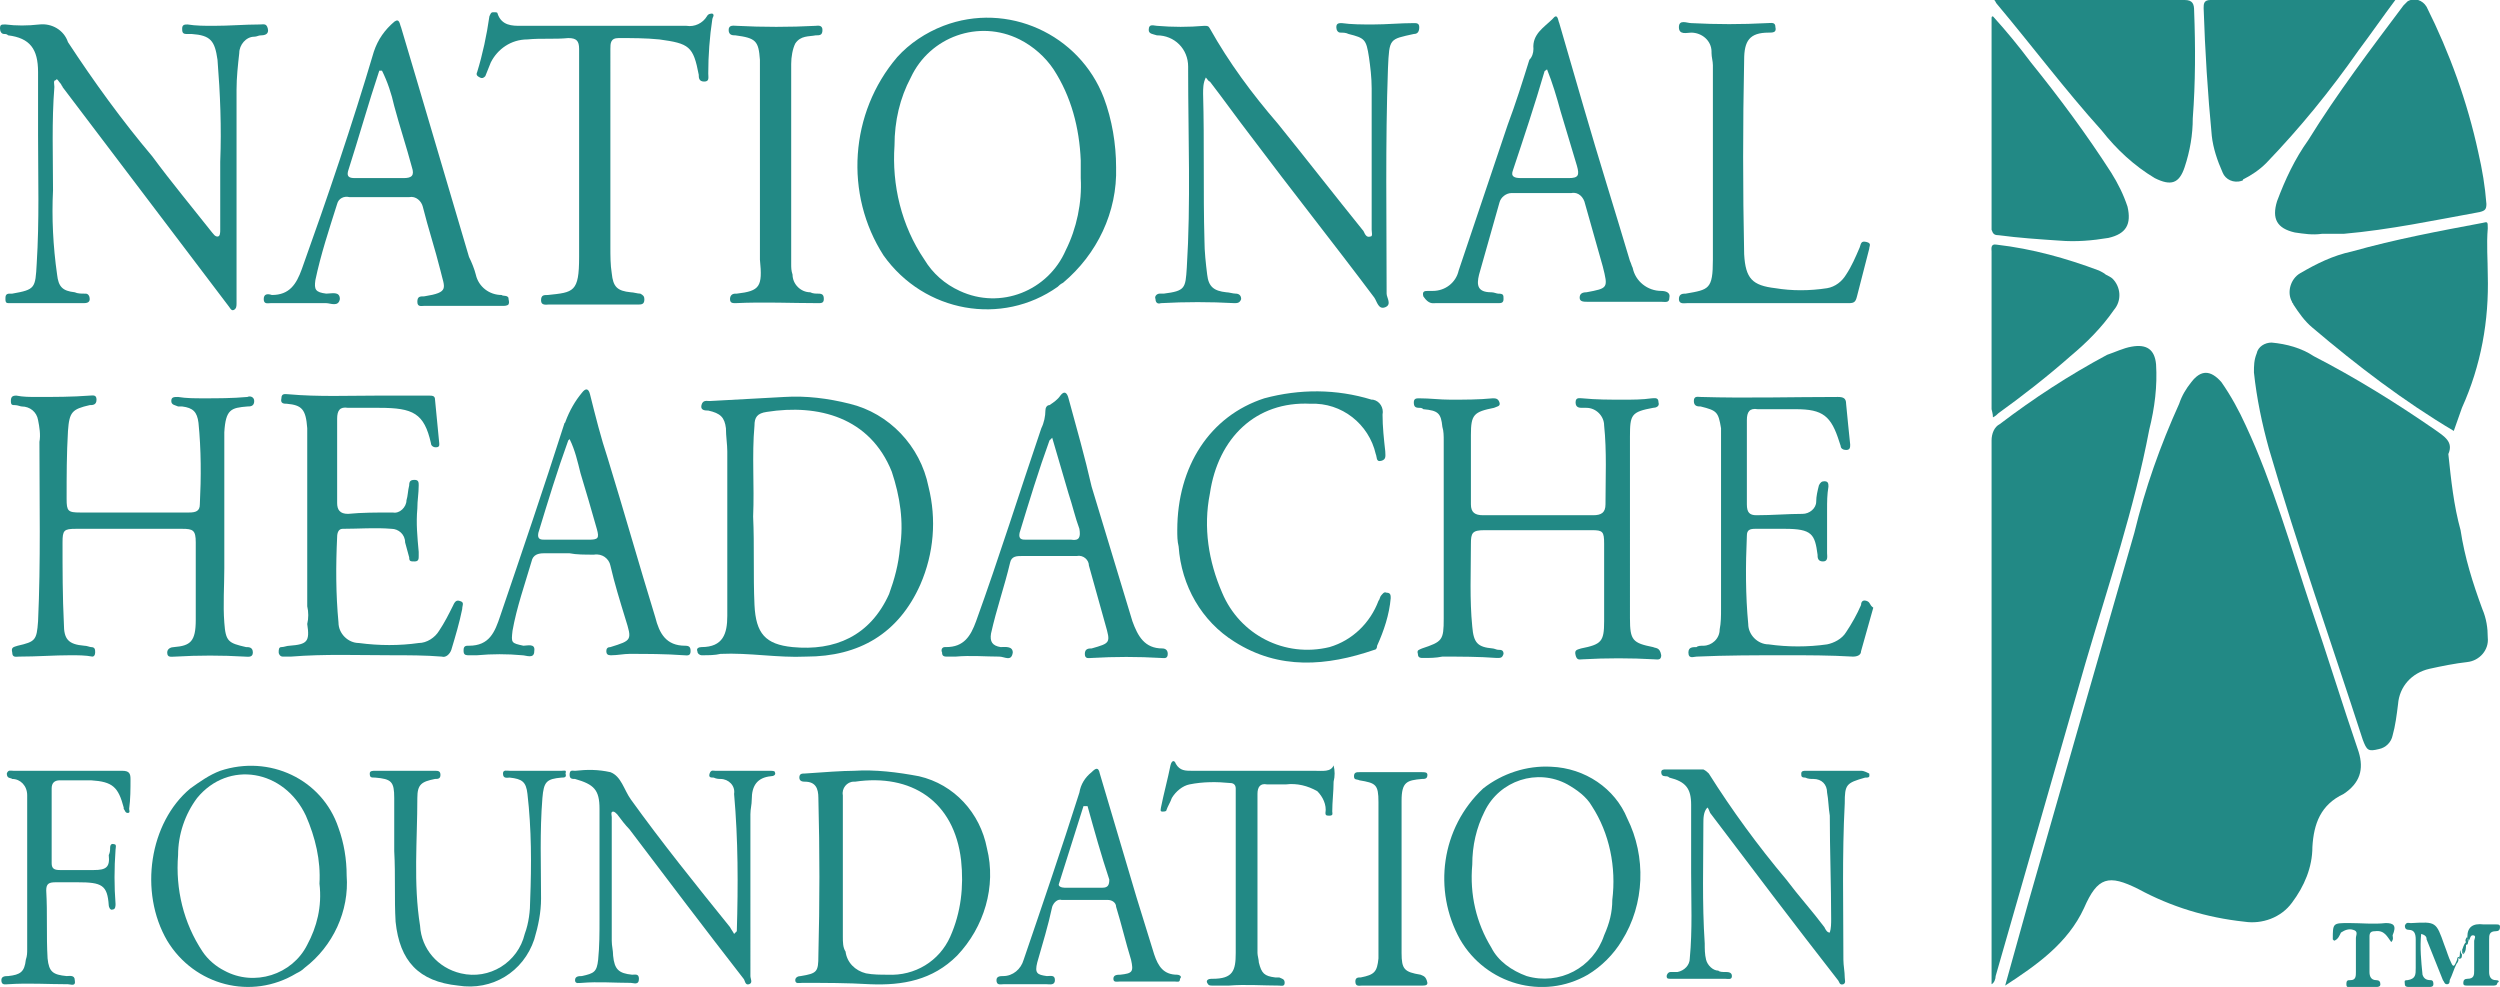 <?xml version="1.0" encoding="utf-8"?>
<!-- Generator: Adobe Illustrator 25.4.1, SVG Export Plug-In . SVG Version: 6.00 Build 0)  -->
<svg version="1.1" id="Layer_1" xmlns="http://www.w3.org/2000/svg" xmlns:xlink="http://www.w3.org/1999/xlink" x="0px" y="0px"
	 viewBox="0 0 183.9 72.6" style="enable-background:new 0 0 183.9 72.6;" xml:space="preserve">
<style type="text/css">
	.st0{fill:#228985;}
</style>
<g>
	<path class="st0" d="M173.5,55.3c-1.2-3.5-2.3-7.1-3.5-10.6c-1.5-4.5-2.8-9.1-4.8-13.4c-0.5-1.1-1.1-2.2-1.8-3.2
		c-0.8-0.9-1.5-0.9-2.2,0c-0.4,0.5-0.7,1-0.9,1.6c-1.4,3.1-2.5,6.2-3.3,9.5c-2.6,9-5.2,18.1-7.8,27.2l-1.7,6.1
		c2.3-1.5,4.6-3.1,5.8-5.7c1-2.3,1.8-2.5,4-1.4c2.4,1.3,5,2.1,7.8,2.4c1.3,0.2,2.7-0.3,3.5-1.4c0.9-1.2,1.5-2.6,1.5-4.1
		c0.1-1.7,0.6-3.1,2.3-3.9C173.6,57.6,173.9,56.6,173.5,55.3z"/>
	<path class="st0" d="M158.1,31.6c0.4-1.6,0.6-3.2,0.5-4.8c-0.1-1.1-0.7-1.5-1.8-1.3c-0.6,0.1-1.2,0.4-1.8,0.6
		c-2.8,1.5-5.4,3.2-7.9,5.1c-0.4,0.2-0.6,0.7-0.6,1.2v40c0.2-0.1,0.3-0.4,0.3-0.6c2.2-7.7,4.4-15.3,6.6-23
		C155.1,43,157,37.4,158.1,31.6z"/>
	<path class="st0" d="M178.7,49.2c0.9-0.2,1.9-0.4,2.8-0.5c0.9-0.1,1.6-0.9,1.5-1.8c0-0.7-0.1-1.4-0.4-2.1c-0.7-1.9-1.3-3.8-1.6-5.8
		c-0.5-1.8-0.7-3.7-0.9-5.6c0.4-0.9-0.3-1.3-1-1.8c-2.9-2-5.8-3.8-8.9-5.4c-0.9-0.6-2-0.9-3.1-1c-0.5,0-1,0.3-1.1,0.8
		c-0.2,0.5-0.2,0.9-0.2,1.4c0.2,1.9,0.6,3.8,1.1,5.6c2.1,7.2,4.6,14.3,6.9,21.4c0.3,0.8,0.4,0.9,1.2,0.7c0.5-0.1,0.9-0.5,1-1
		c0.2-0.7,0.3-1.5,0.4-2.3C176.5,50.5,177.4,49.5,178.7,49.2z"/>
	<path class="st0" d="M167.5,14.8c-0.4,1.3,0,2,1.3,2.3c0.7,0.1,1.3,0.2,2,0.1c0.5,0,1.1,0,1.6,0c3.4-0.3,6.7-1,10-1.6
		c0.4-0.1,0.5-0.2,0.5-0.6c-0.1-1.3-0.3-2.5-0.6-3.8c-0.8-3.7-2.1-7.3-3.8-10.7c-0.3-0.5-0.9-0.7-1.4-0.4c-0.1,0.1-0.2,0.2-0.3,0.3
		c-2.4,3.2-4.9,6.5-7,9.9C168.8,11.7,168.1,13.2,167.5,14.8z"/>
	<path class="st0" d="M182.6,16.4c-3.2,0.6-6.4,1.2-9.6,2.1c-1.4,0.3-2.6,0.9-3.8,1.6c-0.7,0.4-1,1.4-0.6,2.1c0,0.1,0.1,0.1,0.1,0.2
		c0.4,0.6,0.8,1.2,1.4,1.7c3.3,2.8,6.7,5.4,10.4,7.6c0.2-0.6,0.4-1.1,0.6-1.7c1.4-3.1,2-6.4,1.9-9.8c0-1.1-0.1-2.2,0-3.4
		C183,16.3,183,16.3,182.6,16.4z"/>
	<path class="st0" d="M154.6,9.6c1.1,1.4,2.4,2.6,3.9,3.5c1.2,0.6,1.8,0.4,2.2-0.8c0.4-1.2,0.6-2.4,0.6-3.6c0.2-2.6,0.2-5.3,0.1-7.9
		c0-0.5-0.1-0.8-0.7-0.8c-4.4,0-8.9,0-13.3,0h-0.7c0.1,0.1,0.1,0.2,0.2,0.3C149.5,3.4,151.9,6.6,154.6,9.6z"/>
	<path class="st0" d="M163.5,12.7c0.2,0.5,0.8,0.8,1.4,0.6c0,0,0.1,0,0.1-0.1c0.6-0.3,1.2-0.7,1.7-1.2c2.5-2.6,4.7-5.3,6.8-8.3
		c0.9-1.2,1.8-2.5,2.7-3.7c-0.1,0-0.2,0-0.3,0h-13.3c-0.5,0-0.5,0.3-0.5,0.6c0.1,3.1,0.3,6.3,0.6,9.4
		C162.8,10.9,163.1,11.8,163.5,12.7z"/>
	<path class="st0" d="M77.8,21.1c0.1-0.1,0.2-0.2,0.4-0.3c2.5-2.1,4-5.2,3.9-8.5c0-1.7-0.3-3.5-0.9-5.1c-1.8-4.7-7.1-7.1-11.8-5.3
		c-1.3,0.5-2.5,1.3-3.4,2.3c-3.5,4.1-3.9,10.1-1,14.6C68,23,73.7,24,77.8,21.1z M65.8,10.7c0-1.8,0.4-3.5,1.2-5c1.4-3,5-4.3,8-2.8
		c1,0.5,1.9,1.3,2.5,2.2c1.3,2,1.9,4.3,2,6.7c0,0.4,0,0.8,0,1.3c0.1,1.8-0.3,3.7-1.1,5.3c-1.3,3-4.8,4.4-7.8,3
		c-1.1-0.5-2-1.3-2.6-2.3C66.3,16.6,65.6,13.6,65.8,10.7z"/>
	<path class="st0" d="M85.1,2.6c1.3,0,2.3,1,2.3,2.3c0,0.1,0,0.2,0,0.3c0,4.8,0.2,9.7-0.1,14.5c-0.1,1.5-0.1,1.7-1.7,1.9
		c-0.1,0-0.2,0-0.3,0c-0.2,0-0.4,0.2-0.3,0.4c0,0.2,0.1,0.4,0.4,0.3c1.8-0.1,3.6-0.1,5.4,0c0.2,0,0.4,0,0.5-0.3
		c0-0.3-0.2-0.4-0.4-0.4c-0.2,0-0.5-0.1-0.7-0.1c-0.9-0.1-1.3-0.4-1.4-1.3c-0.1-0.8-0.2-1.7-0.2-2.5c-0.1-3.6,0-7.2-0.1-10.8
		c0-0.4,0-0.8,0.2-1.2c0.1,0.1,0.2,0.3,0.3,0.3c1,1.3,2,2.7,3,4c3,4,6.1,7.9,9.1,11.9c0.2,0.3,0.3,0.9,0.8,0.7
		c0.5-0.2,0.1-0.7,0.1-1c0-5.5-0.1-11.1,0.1-16.6c0.1-2.2,0.1-2.1,1.9-2.5c0.3,0,0.4-0.2,0.4-0.5c0-0.3-0.2-0.3-0.4-0.3
		c-1,0-2,0.1-3,0.1c-0.8,0-1.6,0-2.3-0.1c-0.2,0-0.4,0-0.4,0.3c0,0.2,0.1,0.4,0.3,0.4c0,0,0,0,0,0c0.2,0,0.4,0,0.6,0.1
		c1.2,0.3,1.3,0.4,1.5,1.7c0.1,0.7,0.2,1.5,0.2,2.3c0,3.5,0,6.9,0,10.4c0,0.2,0.1,0.5-0.1,0.5c-0.3,0.1-0.4-0.2-0.5-0.4
		c-2.1-2.6-4.2-5.3-6.3-7.9c-1.9-2.2-3.6-4.5-5-7c-0.1-0.2-0.2-0.2-0.4-0.2c-1.2,0.1-2.3,0.1-3.5,0c-0.2,0-0.6-0.2-0.6,0.3
		C84.5,2.5,84.8,2.5,85.1,2.6z"/>
	<path class="st0" d="M2.8,5.3v4.6c0,3.2,0.1,6.3-0.1,9.5c-0.1,1.8-0.1,1.9-1.8,2.2H0.7c-0.3,0-0.3,0.2-0.3,0.4
		c0,0.3,0.1,0.3,0.3,0.3c0.3,0,0.5,0,0.8,0c1.5,0,3.1,0,4.6,0c0.2,0,0.5,0,0.5-0.3c0-0.2-0.1-0.4-0.3-0.4c0,0-0.1,0-0.1,0
		c-0.2,0-0.5,0-0.7-0.1c-0.9-0.1-1.2-0.4-1.3-1.3c-0.3-2.1-0.4-4.2-0.3-6.2c0-2.5-0.1-5.1,0.1-7.6c0-0.2-0.1-0.5,0.1-0.5
		C4.2,5.7,4.3,6,4.5,6.2c0,0.1,0.1,0.1,0.1,0.2c4.1,5.4,8.1,10.7,12.2,16.1c0.1,0.1,0.2,0.4,0.4,0.3c0.2-0.1,0.2-0.3,0.2-0.5
		c0-0.4,0-0.7,0-1.1V6.6c0-0.9,0.1-1.8,0.2-2.7c0-0.6,0.5-1.2,1.1-1.2c0.2,0,0.3-0.1,0.5-0.1c0.3,0,0.6-0.1,0.5-0.5
		s-0.3-0.3-0.6-0.3c-1.1,0-2.2,0.1-3.4,0.1c-0.6,0-1.3,0-1.9-0.1c-0.2,0-0.4,0-0.4,0.3c0,0.2,0,0.4,0.3,0.4c0.1,0,0.3,0,0.4,0
		c1.4,0.1,1.7,0.5,1.9,1.9c0.2,2.5,0.3,5,0.2,7.5v5c0,0.2,0,0.5-0.2,0.5c-0.2,0-0.3-0.2-0.4-0.3c-1.5-1.9-3-3.7-4.4-5.6
		C9,8.9,6.9,6,5,3.1C4.7,2.2,3.8,1.7,2.9,1.8C2,1.9,1.2,1.9,0.4,1.8C0.1,1.8,0,1.8,0,2.1c0,0.2,0.1,0.4,0.3,0.4c0.1,0,0.2,0,0.3,0.1
		C2.2,2.8,2.8,3.6,2.8,5.3z"/>
	<path class="st0" d="M121.6,47.6c-1.5-0.3-1.7-0.5-1.7-2.1V32.1c0-1.6,0.1-1.8,1.7-2.1c0.2,0,0.5-0.1,0.4-0.4
		c0-0.4-0.3-0.3-0.5-0.3c-0.7,0.1-1.4,0.1-2.1,0.1c-1,0-2,0-3-0.1c-0.2,0-0.5-0.1-0.5,0.3c0,0.4,0.3,0.4,0.5,0.4c0.1,0,0.2,0,0.3,0
		c0.7,0,1.3,0.6,1.3,1.3c0,0,0,0,0,0c0.2,1.9,0.1,3.9,0.1,5.8c0,0.6-0.3,0.8-0.9,0.8c-2.7,0-5.4,0-8.1,0c-0.6,0-0.9-0.2-0.9-0.8
		c0-1.7,0-3.4,0-5.1c0-1.5,0.2-1.7,1.7-2c0.2-0.1,0.5-0.1,0.4-0.4c-0.1-0.3-0.3-0.3-0.5-0.3c-1,0.1-2.1,0.1-3.1,0.1
		c-0.8,0-1.5-0.1-2.3-0.1c-0.2,0-0.4,0-0.4,0.3s0.1,0.4,0.4,0.4c0.1,0,0.2,0,0.3,0.1c1.1,0.1,1.3,0.3,1.4,1.3c0.1,0.3,0.1,0.7,0.1,1
		v13.1c0,1.6-0.1,1.7-1.6,2.2c-0.2,0.1-0.4,0.1-0.3,0.4c0,0.3,0.2,0.3,0.4,0.3c0.5,0,0.9,0,1.4-0.1c1.3,0,2.7,0,4,0.1
		c0.3,0,0.4,0,0.5-0.3c0-0.3-0.2-0.3-0.4-0.3c-0.1,0-0.3-0.1-0.4-0.1c-1.1-0.1-1.4-0.4-1.5-1.6c-0.2-2-0.1-4-0.1-6.1
		c0-0.8,0.1-1,1-1h7.9c0.8,0,0.9,0.1,0.9,1c0,1.9,0,3.8,0,5.7c0,1.5-0.2,1.7-1.7,2c-0.3,0.1-0.5,0.1-0.4,0.5
		c0.1,0.4,0.3,0.3,0.5,0.3c1.8-0.1,3.5-0.1,5.3,0c0.2,0,0.5,0.1,0.5-0.3C122.1,47.6,121.8,47.7,121.6,47.6z"/>
	<path class="st0" d="M18.2,29.9c0.2,0,0.5,0,0.5-0.4c0-0.3-0.3-0.4-0.5-0.3c-1.1,0.1-2.2,0.1-3.2,0.1c-0.7,0-1.3,0-1.9-0.1
		c-0.3,0-0.5,0-0.5,0.3c0,0.3,0.3,0.3,0.5,0.4c0.1,0,0.2,0,0.3,0c0.8,0.1,1.1,0.4,1.2,1.2c0.2,2,0.2,4,0.1,6c0,0.5-0.3,0.6-0.8,0.6
		h-8c-0.9,0-1-0.1-1-1c0-1.7,0-3.3,0.1-5c0.1-1.4,0.3-1.6,1.6-1.9c0.2,0,0.5,0,0.5-0.4c0-0.4-0.3-0.3-0.5-0.3
		c-1.3,0.1-2.6,0.1-3.9,0.1c-0.5,0-1,0-1.5-0.1c-0.3,0-0.4,0.1-0.4,0.4c0,0.3,0.1,0.3,0.3,0.3c0.2,0,0.4,0.1,0.5,0.1
		c0.6,0,1.1,0.4,1.2,1c0.1,0.5,0.2,1.1,0.1,1.6c0,4.4,0.1,8.8-0.1,13.2c-0.1,1.4-0.2,1.5-1.5,1.8c-0.3,0.1-0.5,0.1-0.4,0.5
		c0,0.4,0.3,0.3,0.5,0.3c1.3,0,2.6-0.1,3.8-0.1c0.5,0,1.1,0,1.6,0.1C6.9,48.3,7,48.2,7,48c0-0.2,0-0.4-0.3-0.4
		c-0.1,0-0.3-0.1-0.5-0.1c-1.2-0.1-1.5-0.5-1.5-1.6c-0.1-2-0.1-4-0.1-6c0-0.9,0.1-1,1-1h7.8c0.8,0,1,0.1,1,1c0,1.9,0,3.8,0,5.7
		c0,1.6-0.4,1.9-1.6,2c-0.2,0-0.5,0.1-0.5,0.4c0,0.4,0.3,0.3,0.6,0.3c1.7-0.1,3.4-0.1,5.1,0c0.2,0,0.6,0.1,0.6-0.3s-0.3-0.4-0.5-0.4
		c-1.3-0.3-1.5-0.4-1.6-1.8c-0.1-1.3,0-2.7,0-4c0-3.3,0-6.7,0-10C16.6,30.1,17,30,18.2,29.9z"/>
	<path class="st0" d="M147,17.3c1.5,0.2,3,0.3,4.5,0.4c1.2,0.1,2.4,0,3.6-0.2c1.3-0.3,1.7-1,1.4-2.3c-0.3-0.9-0.7-1.7-1.2-2.5
		c-1.8-2.8-3.8-5.5-5.9-8.1c-0.9-1.2-1.8-2.3-2.8-3.4c0,0-0.1,0-0.1,0.1v15.6C146.6,17.2,146.7,17.3,147,17.3z"/>
	<path class="st0" d="M67.7,43c1-2.3,1.2-4.8,0.6-7.2c-0.6-3-2.9-5.4-5.8-6.1c-1.6-0.4-3.2-0.6-4.8-0.5c-1.8,0.1-3.7,0.2-5.5,0.3
		c-0.2,0-0.5-0.1-0.6,0.3s0.3,0.4,0.5,0.4c0.9,0.2,1.2,0.5,1.3,1.3c0,0.6,0.1,1.2,0.1,1.7v11.4c0,0.2,0,0.4,0,0.7
		c0,1.3-0.3,2.3-1.9,2.3c-0.2,0-0.4,0.1-0.3,0.3c0,0.2,0.2,0.3,0.3,0.3c0,0,0.1,0,0.1,0c0.4,0,0.9,0,1.3-0.1
		c2.1-0.1,4.2,0.3,6.3,0.2C63.2,48.3,66.1,46.6,67.7,43z M58.3,47.6L58.3,47.6c-2-0.2-2.7-1-2.8-3.1c-0.1-2.2,0-4.4-0.1-6.5
		c0.1-2.3-0.1-4.5,0.1-6.7c0-0.6,0.2-0.9,0.9-1c3.8-0.6,7.6,0.4,9.2,4.4c0.6,1.8,0.9,3.7,0.6,5.6c-0.1,1.2-0.4,2.3-0.8,3.4
		C64,46.8,61.4,47.9,58.3,47.6z"/>
	<path class="st0" d="M105.6,22.3c0.5,0,1,0,1.5,0c1,0,2.1,0,3.1,0c0.2,0,0.4,0,0.4-0.3c0-0.3,0-0.4-0.4-0.4c-0.1,0-0.3-0.1-0.5-0.1
		c-1,0-1.1-0.5-0.9-1.3c0.5-1.8,1-3.5,1.5-5.3c0.1-0.4,0.5-0.7,0.9-0.7c1.5,0,2.9,0,4.4,0c0.5-0.1,0.9,0.3,1,0.8l1.3,4.6
		c0.4,1.6,0.4,1.6-1.2,1.9c-0.3,0-0.5,0.1-0.5,0.4c0,0.3,0.3,0.3,0.6,0.3h2.7v0h2.7c0.3,0,0.6,0.1,0.6-0.3c0.1-0.4-0.3-0.5-0.6-0.5
		c-1,0-1.9-0.7-2.1-1.7c-0.1-0.2-0.1-0.3-0.2-0.5c-1.1-3.7-2.3-7.5-3.4-11.3c-0.6-2.1-1.2-4.1-1.8-6.2c-0.1-0.2-0.1-0.8-0.5-0.3
		c-0.6,0.6-1.5,1.1-1.4,2.2c0,0.3-0.1,0.6-0.3,0.8c-0.5,1.6-1,3.2-1.6,4.8c-1.2,3.6-2.4,7.1-3.6,10.7c-0.2,0.9-1,1.5-1.9,1.5
		c-0.1,0-0.2,0-0.3,0c-0.3,0-0.5,0-0.4,0.4C105.1,22.4,105.4,22.3,105.6,22.3z M111.3,12.5L111.3,12.5c0.8-2.4,1.6-4.8,2.3-7.2
		c0-0.1,0.1-0.1,0.2-0.2c0.4,1,0.7,2,1,3.1c0.4,1.3,0.8,2.7,1.2,4c0.2,0.7,0.1,0.9-0.6,0.9h-3.5C111.4,13.1,111.1,13,111.3,12.5z"/>
	<path class="st0" d="M19.4,22c0,0.4,0.3,0.3,0.5,0.3c1.4,0,2.7,0,4.1,0c0.3,0,0.9,0.3,1-0.3c0-0.6-0.6-0.4-1-0.4
		c-0.8-0.1-0.9-0.3-0.8-1c0.4-1.9,1-3.7,1.6-5.6c0.1-0.4,0.5-0.6,0.9-0.5c0,0,0,0,0,0c1.5,0,2.9,0,4.4,0c0.5-0.1,0.9,0.3,1,0.7
		c0.4,1.6,0.9,3.1,1.3,4.7c0.3,1.3,0.7,1.6-1.2,1.9c-0.3,0-0.5,0-0.5,0.4c0,0.4,0.3,0.3,0.5,0.3H37c0.1,0,0.3,0,0.4-0.1
		c0.1-0.2,0-0.3,0-0.5c-0.1-0.2-0.4-0.1-0.5-0.2c-0.9,0-1.7-0.6-1.9-1.5c-0.1-0.4-0.3-0.9-0.5-1.3c-1.3-4.4-2.6-8.8-3.9-13.2
		l-1.1-3.7c-0.1-0.2-0.1-0.7-0.5-0.4c-0.7,0.6-1.2,1.3-1.5,2.2c-1.6,5.4-3.4,10.7-5.3,16c-0.4,1.1-0.9,1.9-2.2,1.9
		C19.7,21.6,19.4,21.6,19.4,22z M25.6,12.6c0.8-2.5,1.5-5,2.3-7.4h0.2C28.5,6,28.8,6.9,29,7.8c0.4,1.5,0.9,3,1.3,4.5
		c0.2,0.6,0,0.8-0.6,0.8h-3.6C25.7,13.1,25.5,13,25.6,12.6z"/>
	<path class="st0" d="M146.6,30.7c0.2-0.1,0.3-0.2,0.4-0.3c1.8-1.3,3.6-2.7,5.3-4.2c1.2-1,2.3-2.1,3.2-3.4c0.6-0.7,0.5-1.7-0.1-2.3
		c-0.1-0.1-0.3-0.2-0.5-0.3c-0.1-0.1-0.3-0.2-0.5-0.3c-2.4-0.9-4.9-1.6-7.5-1.9c-0.5-0.1-0.4,0.3-0.4,0.5v11.6
		C146.6,30.5,146.6,30.6,146.6,30.7z"/>
	<path class="st0" d="M137.3,44.2c-0.3-0.1-0.4,0.1-0.4,0.3c-0.3,0.7-0.7,1.4-1.1,2c-0.3,0.5-0.9,0.8-1.4,0.9
		c-1.4,0.2-2.9,0.2-4.3,0c-0.8,0-1.5-0.7-1.5-1.5c-0.2-2.1-0.2-4.3-0.1-6.5c0-0.4,0.2-0.5,0.6-0.5c0.8,0,1.5,0,2.2,0
		c2,0,2.2,0.4,2.4,1.9c0,0.2,0,0.5,0.4,0.5c0.4,0,0.3-0.4,0.3-0.6c0-1.1,0-2.2,0-3.2c0-0.6,0-1.1,0.1-1.7c0-0.2,0-0.4-0.3-0.4
		c-0.2,0-0.3,0.1-0.4,0.3c-0.1,0.4-0.2,0.8-0.2,1.2c0,0.5-0.5,0.9-1,0.9c-1.1,0-2.2,0.1-3.4,0.1c-0.5,0-0.7-0.2-0.7-0.8
		c0-1,0-2.1,0-3.1c0-1,0-2.1,0-3.1c0-0.6,0.2-0.9,0.8-0.8c0.9,0,1.9,0,2.8,0c2,0,2.6,0.5,3.2,2.4l0.1,0.3c0,0.2,0.2,0.3,0.4,0.3
		c0.3,0,0.3-0.2,0.3-0.4c-0.1-1-0.2-1.9-0.3-3c0-0.4-0.2-0.5-0.6-0.5c-3.4,0-6.7,0.1-10.1,0c-0.2,0-0.5-0.1-0.5,0.3
		c0,0.4,0.3,0.4,0.5,0.4c1.2,0.3,1.3,0.4,1.5,1.6c0,0.3,0,0.6,0,0.9v12.4c0,0.5,0,1-0.1,1.5c0,0.7-0.6,1.2-1.2,1.2
		c-0.2,0-0.4,0-0.5,0.1c-0.3,0-0.6,0-0.6,0.4c0,0.5,0.4,0.3,0.6,0.3c2.2-0.1,4.4-0.1,6.6-0.1c1.6,0,3.2,0,4.9,0.1
		c0.3,0,0.6-0.1,0.6-0.4c0.3-1.1,0.6-2.1,0.9-3.2C137.5,44.5,137.6,44.3,137.3,44.2z"/>
	<path class="st0" d="M21.3,47.5c-0.2,0-0.4,0.1-0.6,0.1c-0.2,0-0.2,0.2-0.2,0.4c0,0.1,0.1,0.3,0.3,0.3h0.6c2.5-0.2,4.9-0.1,7.4-0.1
		c1.2,0,2.5,0,3.7,0.1c0.3,0.1,0.6-0.2,0.7-0.5c0,0,0,0,0,0c0.3-1,0.6-2,0.8-3c0-0.3,0.2-0.5-0.2-0.6c-0.3-0.1-0.4,0.2-0.5,0.4
		c-0.3,0.6-0.6,1.2-1,1.8c-0.3,0.5-0.9,0.9-1.5,0.9c-1.4,0.2-2.9,0.2-4.4,0c-0.8,0-1.5-0.7-1.5-1.5c-0.2-2.1-0.2-4.2-0.1-6.3
		c0-0.3,0.1-0.6,0.4-0.6c1.2,0,2.4-0.1,3.6,0c0.5,0,1,0.4,1,1c0.1,0.4,0.2,0.7,0.3,1.1c0,0.3,0.1,0.3,0.4,0.3s0.3-0.2,0.3-0.4v-0.3
		c-0.1-1.1-0.2-2.1-0.1-3.2c0-0.6,0.1-1.1,0.1-1.7c0-0.2,0-0.4-0.3-0.4c-0.3,0-0.4,0.1-0.4,0.4c-0.1,0.4-0.1,0.8-0.2,1.1
		c0,0.5-0.5,1-1,0.9c0,0-0.1,0-0.1,0c-1.1,0-2.2,0-3.2,0.1c-0.6,0-0.8-0.3-0.8-0.8v-6.2c0-0.6,0.2-0.9,0.8-0.8c0.8,0,1.5,0,2.3,0
		c2.5,0,3.3,0.4,3.8,2.6c0,0.2,0.2,0.3,0.3,0.3c0,0,0.1,0,0.1,0c0.3,0,0.2-0.3,0.2-0.4c-0.1-1-0.2-2.1-0.3-3.1
		c0-0.3-0.2-0.3-0.5-0.3c-1.2,0-2.4,0-3.6,0c-2.2,0-4.5,0.1-6.7-0.1c-0.2,0-0.5-0.1-0.5,0.3c-0.1,0.4,0.2,0.4,0.4,0.4
		c1.1,0.1,1.4,0.4,1.5,1.8c0,0.3,0,0.5,0,0.8v12.3c0.1,0.4,0.1,0.9,0,1.3C22.8,47.2,22.6,47.4,21.3,47.5z"/>
	<path class="st0" d="M35.3,5.7c0.2,0.1,0.3,0,0.4-0.1c0,0,0,0,0,0l0.4-1c0.5-1,1.5-1.7,2.7-1.7c1-0.1,2,0,3-0.1
		c0.6,0,0.8,0.2,0.8,0.8c0,1.7,0,3.3,0,5c0,3.4,0,6.8,0,10.3c0,2.6-0.4,2.6-2.3,2.8c-0.3,0-0.5,0-0.5,0.4c0,0.4,0.4,0.3,0.6,0.3
		c1.8,0,3.6,0,5.5,0c0.4,0,0.7,0,1.1,0c0.3,0,0.4-0.1,0.4-0.4c0-0.2-0.1-0.3-0.3-0.4c-0.2,0-0.5-0.1-0.7-0.1c-1-0.1-1.3-0.4-1.4-1.4
		c-0.1-0.6-0.1-1.3-0.1-1.9V3.6c0-0.4,0-0.8,0.6-0.8c1,0,2,0,3,0.1c2.2,0.3,2.5,0.5,2.9,2.6c0,0.2,0,0.5,0.4,0.5s0.3-0.3,0.3-0.6
		c0-1.3,0.1-2.7,0.3-4c0-0.1,0.2-0.3,0-0.4c-0.1,0-0.3,0-0.4,0.2c-0.3,0.5-0.9,0.8-1.5,0.7H38.3c-0.6,0-1.4,0-1.7-0.9
		c0-0.1-0.1-0.1-0.3-0.1c-0.2,0-0.2,0.1-0.3,0.3c-0.2,1.4-0.5,2.8-0.9,4.1C35,5.5,35.1,5.6,35.3,5.7z"/>
	<path class="st0" d="M78.6,29.3c-0.1-0.4-0.3-0.6-0.6-0.2c-0.2,0.3-0.5,0.5-0.8,0.7c-0.2,0-0.3,0.2-0.3,0.4c0,0.4-0.1,0.9-0.3,1.3
		c-1.6,4.7-3.1,9.5-4.8,14.2c-0.4,1.1-0.9,1.9-2.2,1.9h-0.1c-0.2,0-0.3,0.2-0.2,0.4c0,0.1,0,0.3,0.3,0.3c0.2,0,0.5,0,0.7,0
		c1.1-0.1,2.2,0,3.2,0c0.4,0,0.9,0.4,1-0.3c0-0.5-0.6-0.4-0.9-0.4c-0.6-0.1-0.8-0.4-0.7-1c0.4-1.8,1-3.5,1.4-5.2
		c0.1-0.5,0.5-0.5,0.9-0.5h4c0.5-0.1,0.9,0.3,0.9,0.7c0,0,0,0,0,0c0.4,1.4,0.8,2.9,1.2,4.3c0.4,1.4,0.4,1.4-1,1.8
		c-0.2,0-0.5,0-0.5,0.4c0,0.4,0.3,0.3,0.5,0.3c1.7-0.1,3.4-0.1,5.1,0c0.2,0,0.5,0.1,0.5-0.3c0-0.3-0.2-0.4-0.4-0.4
		c-1.3,0-1.8-0.9-2.2-2c-1-3.3-2-6.6-3-9.9C79.8,33.6,79.2,31.5,78.6,29.3z M78.8,39.7c-1.1,0-2.2,0-3.3,0c-0.3,0-0.6,0-0.5-0.5
		c0.7-2.3,1.4-4.6,2.2-6.8c0,0,0.1-0.1,0.2-0.2c0.4,1.4,0.8,2.7,1.2,4.1c0.3,0.9,0.5,1.8,0.8,2.6C79.5,39.5,79.4,39.8,78.8,39.7z"/>
	<path class="st0" d="M43.7,40.8c0.6-0.1,1.1,0.3,1.2,0.8c0,0,0,0,0,0c0.3,1.3,0.7,2.6,1.1,3.9c0.5,1.6,0.5,1.6-1.1,2.1
		c-0.2,0-0.3,0.1-0.3,0.3c0,0.2,0.1,0.3,0.3,0.3c0,0,0.1,0,0.1,0c0.4,0,0.9-0.1,1.3-0.1c1.3,0,2.6,0,4,0.1c0.2,0,0.5,0.1,0.5-0.3
		c0-0.3-0.1-0.4-0.4-0.4c-1.4,0-1.9-0.9-2.2-2.1c-1.2-3.9-2.3-7.8-3.5-11.7c-0.5-1.5-0.9-3.1-1.3-4.7c-0.1-0.4-0.3-0.5-0.6-0.1
		c-0.5,0.6-0.9,1.3-1.2,2.1c0,0.1-0.1,0.1-0.1,0.2c-1.5,4.7-3.1,9.4-4.7,14.1c-0.4,1.2-0.8,2.2-2.3,2.2h-0.1c-0.3,0-0.3,0.2-0.3,0.4
		c0,0.2,0.1,0.3,0.3,0.3c0.2,0,0.5,0,0.7,0c1.1-0.1,2.2-0.1,3.3,0c0.3,0,0.9,0.3,0.9-0.3c0.1-0.6-0.5-0.4-0.8-0.4
		c-0.9-0.2-0.9-0.2-0.8-1.1c0.3-1.7,0.9-3.4,1.4-5.1c0.1-0.5,0.5-0.6,0.9-0.6h1.9C42.4,40.8,43,40.8,43.7,40.8z M40.1,39.7
		c-0.3,0-0.6,0-0.5-0.5c0.7-2.3,1.4-4.6,2.2-6.8c0,0,0.1-0.1,0.1-0.1c0.4,0.8,0.6,1.7,0.8,2.5c0.4,1.3,0.8,2.7,1.2,4.1
		c0.2,0.7,0.1,0.8-0.6,0.8L40.1,39.7z"/>
	<path class="st0" d="M96.4,29.7c2.3-0.1,4.3,1.5,4.8,3.7c0.1,0.2,0,0.6,0.4,0.5c0.4-0.1,0.3-0.4,0.3-0.7c-0.1-0.9-0.2-1.8-0.2-2.7
		c0.1-0.5-0.2-1-0.7-1.1c0,0,0,0-0.1,0c-2.6-0.8-5.3-0.8-7.9-0.1c-4,1.3-6.4,5-6.4,9.7c0,0.4,0,0.8,0.1,1.2c0.2,2.9,1.7,5.5,4.1,7
		c3.3,2.1,6.8,1.8,10.3,0.6c0.1,0,0.2-0.1,0.2-0.3c0.5-1.1,0.9-2.3,1-3.5c0-0.2,0-0.4-0.3-0.4c-0.2-0.1-0.3,0.1-0.4,0.2
		c-0.1,0.1-0.1,0.3-0.2,0.4c-0.6,1.6-1.9,2.9-3.6,3.4c-3.3,0.8-6.6-0.9-7.9-4c-1-2.3-1.4-4.8-0.9-7.3C89.6,32.2,92.4,29.5,96.4,29.7
		z"/>
	<path class="st0" d="M124,21.6c-0.2,0-0.5,0-0.5,0.4s0.4,0.3,0.6,0.3H136c0.4,0,0.5-0.1,0.6-0.5c0.3-1.2,0.6-2.3,0.9-3.5
		c0-0.2,0.2-0.4-0.2-0.5c-0.4-0.1-0.4,0.1-0.5,0.4c-0.3,0.7-0.6,1.4-1,2c-0.3,0.5-0.8,0.9-1.4,1c-1.3,0.2-2.6,0.2-3.8,0
		c-1.7-0.2-2.2-0.7-2.3-2.5c-0.1-4.8-0.1-9.5,0-14.3c0-1.4,0.4-2,1.8-2c0.3,0,0.6,0,0.5-0.4c0-0.4-0.3-0.3-0.6-0.3
		c-1.9,0.1-3.7,0.1-5.6,0c-0.3,0-0.9-0.3-0.9,0.3c0,0.6,0.6,0.4,0.9,0.4c0.8,0,1.5,0.6,1.5,1.4c0,0,0,0.1,0,0.1
		c0,0.3,0.1,0.6,0.1,0.9c0,4.8,0,9.6,0,14.3C126,21.3,125.7,21.3,124,21.6z"/>
	<path class="st0" d="M67.6,57.1c-1.6-0.3-3.2-0.5-4.8-0.4c-0.8,0-2.2,0.1-3.6,0.2c-0.2,0-0.4,0-0.4,0.3c0,0.3,0.3,0.3,0.4,0.3
		c0.8,0,1,0.5,1,1.2c0.1,3.9,0.1,7.7,0,11.6c0,1.2-0.1,1.3-1.3,1.5c-0.2,0-0.4,0.1-0.4,0.3c0,0.3,0.3,0.2,0.5,0.2c1.7,0,3.3,0,5,0.1
		c2.4,0.1,4.6-0.3,6.4-2.1c2-2.1,2.9-5.1,2.2-7.9C72.1,59.8,70.2,57.7,67.6,57.1z M69.9,68.9c-0.8,1.8-2.6,2.9-4.6,2.8
		c-0.5,0-1.1,0-1.6-0.1c-0.8-0.2-1.4-0.8-1.5-1.6C62,69.7,62,69.3,62,68.9V58.5c-0.1-0.5,0.3-1,0.8-1c0,0,0.1,0,0.1,0
		c4.1-0.6,7.3,1.4,7.8,5.8C70.9,65.2,70.7,67.1,69.9,68.9z"/>
	<path class="st0" d="M16.2,56.7C15.4,57,14.7,57.5,14,58c-3,2.5-3.8,7.6-1.7,11.2c2,3.3,6.2,4.4,9.5,2.4c0.2-0.1,0.4-0.2,0.6-0.4
		c2.1-1.6,3.3-4.2,3.1-6.8c0-1.2-0.2-2.4-0.6-3.5C23.7,57.3,19.8,55.5,16.2,56.7z M22.6,69.5L22.6,69.5c-1.1,2.2-3.9,3.1-6.1,1.9
		c-0.6-0.3-1.2-0.8-1.6-1.4c-1.4-2.1-2-4.6-1.8-7.1c0-1.5,0.5-3,1.4-4.2c2.3-2.8,6.4-2.1,8,1.3c0.7,1.6,1.1,3.3,1,5
		C23.7,66.7,23.3,68.2,22.6,69.5z"/>
	<path class="st0" d="M114.1,56.4c-1.8-0.1-3.6,0.5-5,1.6c-3.1,2.9-3.7,7.5-1.7,11.1c1.9,3.3,6.1,4.5,9.4,2.6c1-0.6,1.9-1.5,2.5-2.5
		c1.7-2.7,1.8-6.2,0.4-9C118.8,58,116.6,56.5,114.1,56.4z M118.6,66.2c0,0.9-0.2,1.7-0.6,2.6c-0.8,2.4-3.3,3.7-5.7,3
		c-1.1-0.4-2.1-1.1-2.6-2.1c-1.1-1.8-1.6-3.9-1.4-6.1c0-1.4,0.3-2.7,0.9-3.9c1.1-2.3,3.9-3.2,6.1-2c0.7,0.4,1.4,0.9,1.8,1.6
		C118.4,61.3,118.9,63.8,118.6,66.2L118.6,66.2z"/>
	<path class="st0" d="M56.6,56.7h-4c-0.1,0-0.3-0.1-0.4,0.2s0.1,0.3,0.3,0.3c0.2,0.1,0.4,0.1,0.5,0.1c0.6,0,1.1,0.5,1,1.1
		c0,0,0,0,0,0c0.3,3.4,0.3,6.7,0.2,10.1c0,0,0,0-0.2,0.2c-0.1-0.2-0.2-0.3-0.3-0.5c-2.5-3.1-5-6.2-7.3-9.4c-0.5-0.7-0.7-1.7-1.5-2
		c-0.9-0.2-1.7-0.2-2.6-0.1c-0.2,0-0.4-0.1-0.4,0.3c0,0.3,0.2,0.3,0.4,0.3c1.4,0.4,1.8,0.8,1.8,2.2v8.1c0,1,0,2-0.1,3
		c-0.1,0.9-0.3,1-1.2,1.2c-0.2,0-0.5,0-0.5,0.3c0,0.3,0.3,0.2,0.5,0.2c1.2-0.1,2.4,0,3.6,0c0.2,0,0.6,0.2,0.6-0.3
		c0-0.4-0.3-0.3-0.5-0.3c-1-0.1-1.3-0.4-1.4-1.4c0-0.4-0.1-0.7-0.1-1.1c0-2.3,0-4.5,0-6.8v-2.3c0-0.1-0.1-0.4,0.1-0.4
		c0.1,0,0.2,0.1,0.3,0.2c0.3,0.4,0.6,0.8,0.9,1.1c2.8,3.7,5.6,7.4,8.4,11c0.1,0.1,0.1,0.5,0.4,0.4c0.3-0.1,0.1-0.4,0.1-0.6V59.9
		c0-0.4,0.1-0.7,0.1-1.1c0-1,0.4-1.6,1.4-1.7c0.2,0,0.4-0.1,0.3-0.3C57,56.7,56.8,56.7,56.6,56.7z"/>
	<path class="st0" d="M136.9,56.7h-4.1c-0.1,0-0.3,0-0.3,0.2c0,0.2,0,0.3,0.3,0.3c0.2,0.1,0.4,0.1,0.6,0.1c0.6,0,1,0.4,1,1
		c0,0,0,0,0,0c0.1,0.5,0.1,1.1,0.2,1.7c0,2.5,0.1,5.1,0.1,7.6c0,0.3,0,0.7-0.1,1c-0.2,0-0.3-0.2-0.4-0.4c-0.9-1.2-1.9-2.3-2.8-3.5
		c-2.1-2.5-4-5.1-5.7-7.8c-0.1-0.1-0.2-0.2-0.4-0.3h-2.8c-0.1,0-0.3,0-0.3,0.2c0,0.2,0.1,0.3,0.3,0.3c0.1,0,0.2,0,0.3,0.1
		c1.2,0.3,1.6,0.8,1.6,2c0,1.7,0,3.4,0,5c0,2.1,0.1,4.2-0.1,6.3c0,0.5-0.4,0.9-0.9,1c-0.1,0-0.3,0-0.5,0c-0.2,0-0.3,0.2-0.3,0.3
		c0,0,0,0,0,0c0,0.2,0.1,0.2,0.3,0.2c0.3,0,0.5,0,0.8,0c1,0,2.1,0,3.2,0c0.2,0,0.5,0.1,0.5-0.2c0-0.3-0.3-0.3-0.5-0.3
		c-0.2,0-0.4,0-0.5-0.1c-0.4,0-0.8-0.4-0.9-0.8c-0.1-0.4-0.1-0.8-0.1-1.2c-0.2-3-0.1-5.9-0.1-8.8c0-0.4,0-0.9,0.3-1.2
		c0.1,0.1,0.1,0.2,0.2,0.4c3.1,4.1,6.2,8.2,9.4,12.3c0.1,0.1,0.1,0.4,0.4,0.3c0.2-0.1,0.1-0.3,0.1-0.5c0-0.4-0.1-0.9-0.1-1.3
		c0-3.9-0.1-7.7,0.1-11.5c0-1.4,0.1-1.5,1.5-1.9h0.1c0.3,0,0.2-0.2,0.2-0.3C137.1,56.7,137,56.7,136.9,56.7z"/>
	<path class="st0" d="M54.2,21.6c0,0-0.1,0-0.1,0c-0.3,0-0.4,0.2-0.4,0.4c0,0.3,0.2,0.3,0.4,0.3c2.1-0.1,4.1,0,6.1,0
		c0.2,0,0.4,0,0.4-0.3c0-0.3-0.1-0.4-0.4-0.4c-0.2,0-0.4,0-0.6-0.1c-0.7,0-1.3-0.6-1.3-1.3c-0.1-0.3-0.1-0.5-0.1-0.8
		c0-2.7,0-5.3,0-8c0-2.2,0-4.4,0-6.7c0-0.5,0.1-1.1,0.3-1.5c0.4-0.6,1-0.5,1.5-0.6c0.3,0,0.5,0,0.5-0.4c0-0.4-0.4-0.3-0.5-0.3
		c-1.9,0.1-3.9,0.1-5.8,0c-0.2,0-0.6-0.1-0.6,0.3c0,0.4,0.3,0.4,0.5,0.4c1.5,0.2,1.7,0.4,1.8,1.8c0,0.3,0,0.6,0,0.9V12
		c0,2.4,0,4.8,0,7.1C56.1,21.1,55.9,21.4,54.2,21.6z"/>
	<path class="st0" d="M41.3,56.7h-3.8c-0.2,0-0.5-0.1-0.5,0.2c0,0.4,0.3,0.3,0.5,0.3c0.9,0.1,1.2,0.3,1.3,1.2
		c0.3,2.6,0.3,5.2,0.2,7.8c0,0.8-0.1,1.7-0.4,2.5c-0.5,2.1-2.6,3.4-4.7,2.9c-1.7-0.4-2.9-1.8-3-3.5c-0.5-3.1-0.2-6.3-0.2-9.4
		c0-1,0.3-1.2,1.3-1.4c0.2,0,0.4,0,0.4-0.3c0-0.3-0.2-0.3-0.4-0.3h-4.4c-0.2,0-0.4,0-0.4,0.2c0,0.3,0.1,0.3,0.4,0.3
		c1.2,0.1,1.4,0.3,1.4,1.5c0,1.4,0,2.7,0,3.9c0.1,1.8,0,3.5,0.1,5.2c0.3,2.9,1.7,4.4,4.6,4.7c2.5,0.4,4.8-1,5.6-3.4
		c0.3-1,0.5-2,0.5-3c0-2.5-0.1-4.9,0.1-7.4c0.1-1.2,0.3-1.4,1.4-1.5c0.2,0,0.4,0,0.3-0.3C41.7,56.6,41.5,56.7,41.3,56.7z"/>
	<path class="st0" d="M86.6,71.7c-1,0-1.4-0.6-1.7-1.5L83.6,66c-0.9-3-1.8-6.1-2.7-9.1c-0.1-0.5-0.3-0.4-0.6-0.1
		c-0.5,0.4-0.8,0.9-0.9,1.5c-1.3,4.1-2.7,8.2-4.1,12.3c-0.2,0.7-0.8,1.2-1.5,1.2c-0.2,0-0.5,0-0.5,0.3c0,0.4,0.3,0.3,0.5,0.3h3.2
		c0.2,0,0.6,0.1,0.6-0.3c0-0.4-0.3-0.3-0.6-0.3c-0.7-0.1-0.9-0.2-0.7-1c0.4-1.4,0.8-2.7,1.1-4.1c0.1-0.3,0.4-0.6,0.7-0.5h3.4
		c0.3,0,0.6,0.2,0.6,0.5c0.4,1.3,0.7,2.6,1.1,3.9c0.2,0.9,0.1,1-0.8,1.1c-0.2,0-0.5,0-0.5,0.3c0,0.3,0.3,0.2,0.5,0.2h4
		c0.2,0,0.4,0.1,0.4-0.2C87,71.8,86.7,71.7,86.6,71.7z M81.1,65.3L81.1,65.3l-2.8,0c-0.2,0-0.5-0.1-0.4-0.3c0.6-1.9,1.2-3.8,1.8-5.7
		c0.1,0,0.1,0,0.3,0c0.5,1.8,1,3.6,1.6,5.4C81.6,65.1,81.5,65.3,81.1,65.3z"/>
	<path class="st0" d="M9.6,57.3c0-0.4-0.1-0.6-0.6-0.6c-1.3,0-2.6,0-3.9,0H1c-0.2,0-0.4-0.1-0.5,0.2c0,0.4,0.3,0.3,0.4,0.4
		c0.6,0,1.1,0.5,1.1,1.2c0,0,0,0,0,0c0,0.3,0,0.5,0,0.8v10.5c0,0.3,0,0.5-0.1,0.8c-0.1,0.9-0.4,1.1-1.3,1.2c-0.2,0-0.5,0-0.5,0.3
		c0,0.4,0.3,0.3,0.5,0.3c1.5-0.1,2.9,0,4.4,0c0.2,0,0.6,0.2,0.5-0.3c0-0.4-0.4-0.3-0.6-0.3c-1-0.1-1.3-0.3-1.4-1.3
		c-0.1-1.7,0-3.3-0.1-5c0-0.5,0.2-0.6,0.7-0.6c0.5,0,1,0,1.6,0c1.8,0,2.2,0.2,2.3,1.7c0,0.1,0.1,0.4,0.3,0.3c0.2,0,0.2-0.3,0.2-0.4
		c-0.1-1.3-0.1-2.6,0-4c0-0.1,0.1-0.4-0.1-0.4c-0.3-0.1-0.3,0.2-0.3,0.3c0,0.1,0,0.3-0.1,0.5C8.1,63.8,7.8,64,6.9,64
		c-0.8,0-1.7,0-2.5,0c-0.4,0-0.6-0.1-0.6-0.5V58c0-0.4,0.2-0.6,0.6-0.6c0.8,0,1.5,0,2.3,0c1.6,0.1,2,0.5,2.4,2c0,0.1,0,0.1,0,0.1
		c0.1,0.1,0.1,0.3,0.3,0.3c0.2,0,0.1-0.2,0.1-0.3C9.6,58.8,9.6,58,9.6,57.3z"/>
	<path class="st0" d="M96.7,56.7h-9c-0.5,0-0.9,0-1.2-0.5c-0.1-0.3-0.3-0.3-0.4,0.1c-0.2,1-0.5,2.1-0.7,3.1c0,0.1-0.1,0.3,0.1,0.3
		c0.1,0,0.3,0,0.3-0.1c0.1-0.3,0.3-0.6,0.4-0.9c0.3-0.5,0.8-0.9,1.3-1c1-0.2,2-0.2,3-0.1c0.2,0,0.4,0.1,0.4,0.4c0,0,0,0,0,0.1v12
		c0,1.3-0.2,1.9-1.7,1.9c-0.1,0-0.1,0-0.1,0c-0.2,0-0.4,0.1-0.3,0.3s0.2,0.2,0.4,0.2c0.4,0,0.8,0,1.2,0c1.2-0.1,2.5,0,3.7,0
		c0.1,0,0.4,0.1,0.4-0.2c0-0.3-0.2-0.3-0.4-0.4h-0.3c-0.8-0.1-1-0.3-1.2-1.1c0-0.2-0.1-0.5-0.1-0.7c0-2.7,0-5.3,0-8v-3.7
		c0-0.5,0.2-0.8,0.7-0.7c0.5,0,0.9,0,1.4,0c0.8-0.1,1.6,0.1,2.3,0.5c0.4,0.4,0.7,1,0.6,1.6c0,0.2,0.1,0.2,0.3,0.2
		c0.3,0,0.2-0.2,0.2-0.3c0-0.7,0.1-1.5,0.1-2.2c0.1-0.4,0.1-0.8,0-1.2C97.9,56.8,97.3,56.7,96.7,56.7z"/>
	<path class="st0" d="M104.5,71.7c-1.2-0.2-1.4-0.4-1.4-1.6c0-3.7,0-7.5,0-11.2c0-1.4,0.4-1.5,1.5-1.6c0.2,0,0.4,0,0.4-0.3
		c0-0.2-0.2-0.2-0.4-0.2H100c-0.2,0-0.4,0-0.4,0.3c0,0.3,0.2,0.2,0.4,0.3c1.2,0.2,1.4,0.3,1.4,1.6c0,0.3,0,0.6,0,0.9v7.5
		c0,1,0,2.1,0,3.1c-0.1,1-0.3,1.2-1.3,1.4c-0.2,0-0.4,0-0.4,0.3c0,0.4,0.3,0.3,0.5,0.3h4.4c0.2,0,0.4,0,0.4-0.2
		C104.9,71.8,104.7,71.8,104.5,71.7z"/>
	<path class="st0" d="M175.5,67.9c-0.9,0.1-1.8,0-2.7,0c-1.2,0-1.2,0-1.2,1.2l0.1,0.1c0.3-0.1,0.4-0.4,0.5-0.6
		c0.3-0.2,0.6-0.3,0.9-0.2c0.4,0.1,0.2,0.4,0.2,0.6c0,0.8,0,1.7,0,2.5c0,0.3,0,0.6-0.4,0.6c-0.2,0-0.3,0-0.3,0.3
		c0,0.3,0.2,0.2,0.4,0.2h1.8c0.1,0,0.3,0,0.3-0.2c0-0.2-0.1-0.3-0.3-0.3c-0.4,0-0.5-0.3-0.5-0.6v-2.6c0-0.3,0.1-0.4,0.4-0.4
		c0.7-0.1,0.9,0.4,1.2,0.8c0.2-0.2,0.1-0.4,0.1-0.5C176.3,68.1,176.1,67.9,175.5,67.9z"/>
	<path class="st0" d="M183.6,72.1c-0.4,0-0.5-0.3-0.5-0.6v-2.4c0-0.3,0-0.6,0.5-0.6c0.2,0,0.3-0.1,0.3-0.3c0-0.2-0.1-0.2-0.3-0.2
		c-0.3,0-0.6,0-0.9,0c-0.8-0.1-1.2,0.2-1.2,0.9c0,0.1,0.1,0.2,0.1,0.3c0.1-0.1,0.1-0.4,0.3-0.4c0.3,0,0.1,0.3,0.1,0.4v2.2
		c0,0.3,0,0.6-0.5,0.6c-0.2,0-0.3,0.1-0.3,0.3c0,0.2,0.1,0.2,0.3,0.2h1.9c0.1,0,0.3,0,0.3-0.2C183.9,72.2,183.8,72.1,183.6,72.1z"/>
	<path class="st0" d="M181.4,69.5C181.4,69.5,181.4,69.5,181.4,69.5C181.4,69.5,181.4,69.5,181.4,69.5
		C181.5,69.5,181.5,69.5,181.4,69.5C181.5,69.5,181.5,69.5,181.4,69.5c0.2,0,0.1-0.2,0.2-0.3c-0.1,0-0.1-0.1-0.1-0.2
		c0,0.1,0,0.1,0.1,0.2c0-0.1-0.1-0.2-0.1-0.3c-0.1,0.1-0.2,0.3-0.1,0.4c0,0,0,0,0,0c-0.2,0.2-0.2,0.4-0.3,0.6
		c0.1,0.1,0.1,0.1,0.1,0.3C181.4,70,181.4,69.7,181.4,69.5z M181.4,69.4C181.4,69.4,181.4,69.3,181.4,69.4
		C181.4,69.4,181.4,69.4,181.4,69.4C181.4,69.4,181.4,69.5,181.4,69.4C181.4,69.4,181.4,69.4,181.4,69.4
		C181.4,69.3,181.4,69.3,181.4,69.4z"/>
	<path class="st0" d="M180.9,70.4c0,0.1,0,0.2,0.1,0.1c0.1,0,0.1-0.2,0.1-0.3c-0.1-0.1-0.1-0.2-0.1-0.3
		C180.9,70,181,70.2,180.9,70.4z"/>
	<path class="st0" d="M181.1,69.9c0,0.1,0,0.2,0.1,0.3C181.2,70.1,181.2,70,181.1,69.9z"/>
	<path class="st0" d="M180.9,70.4c-0.2,0-0.1,0.1-0.2,0.3c-0.1,0.2-0.2,0.6-0.4,0.1c-0.2-0.4-0.3-0.8-0.5-1.3
		c-0.6-1.7-0.6-1.7-2.4-1.6h-0.1c-0.1,0-0.3-0.1-0.4,0.2c0,0.2,0.1,0.3,0.3,0.3c0.4,0,0.5,0.3,0.5,0.7c0,0.7,0,1.4,0,2.1
		c0,0.5,0,0.8-0.6,0.9c-0.3,0-0.2,0.1-0.2,0.3c0,0.2,0.2,0.2,0.3,0.2h1.5c0.1,0,0.3,0,0.3-0.2c0-0.1,0-0.3-0.2-0.3
		c-0.3,0-0.5-0.1-0.6-0.4c-0.1-1-0.2-2-0.1-3c0.4,0.1,0.4,0.3,0.4,0.4l1.2,3c0.1,0.1,0.1,0.3,0.3,0.3c0.2,0,0.2-0.2,0.2-0.3
		c0.2-0.4,0.3-0.8,0.5-1.2c0,0,0,0,0,0c0.1-0.1,0.2-0.3,0.1-0.4C181,70.5,180.9,70.5,180.9,70.4z"/>
</g>
</svg>
